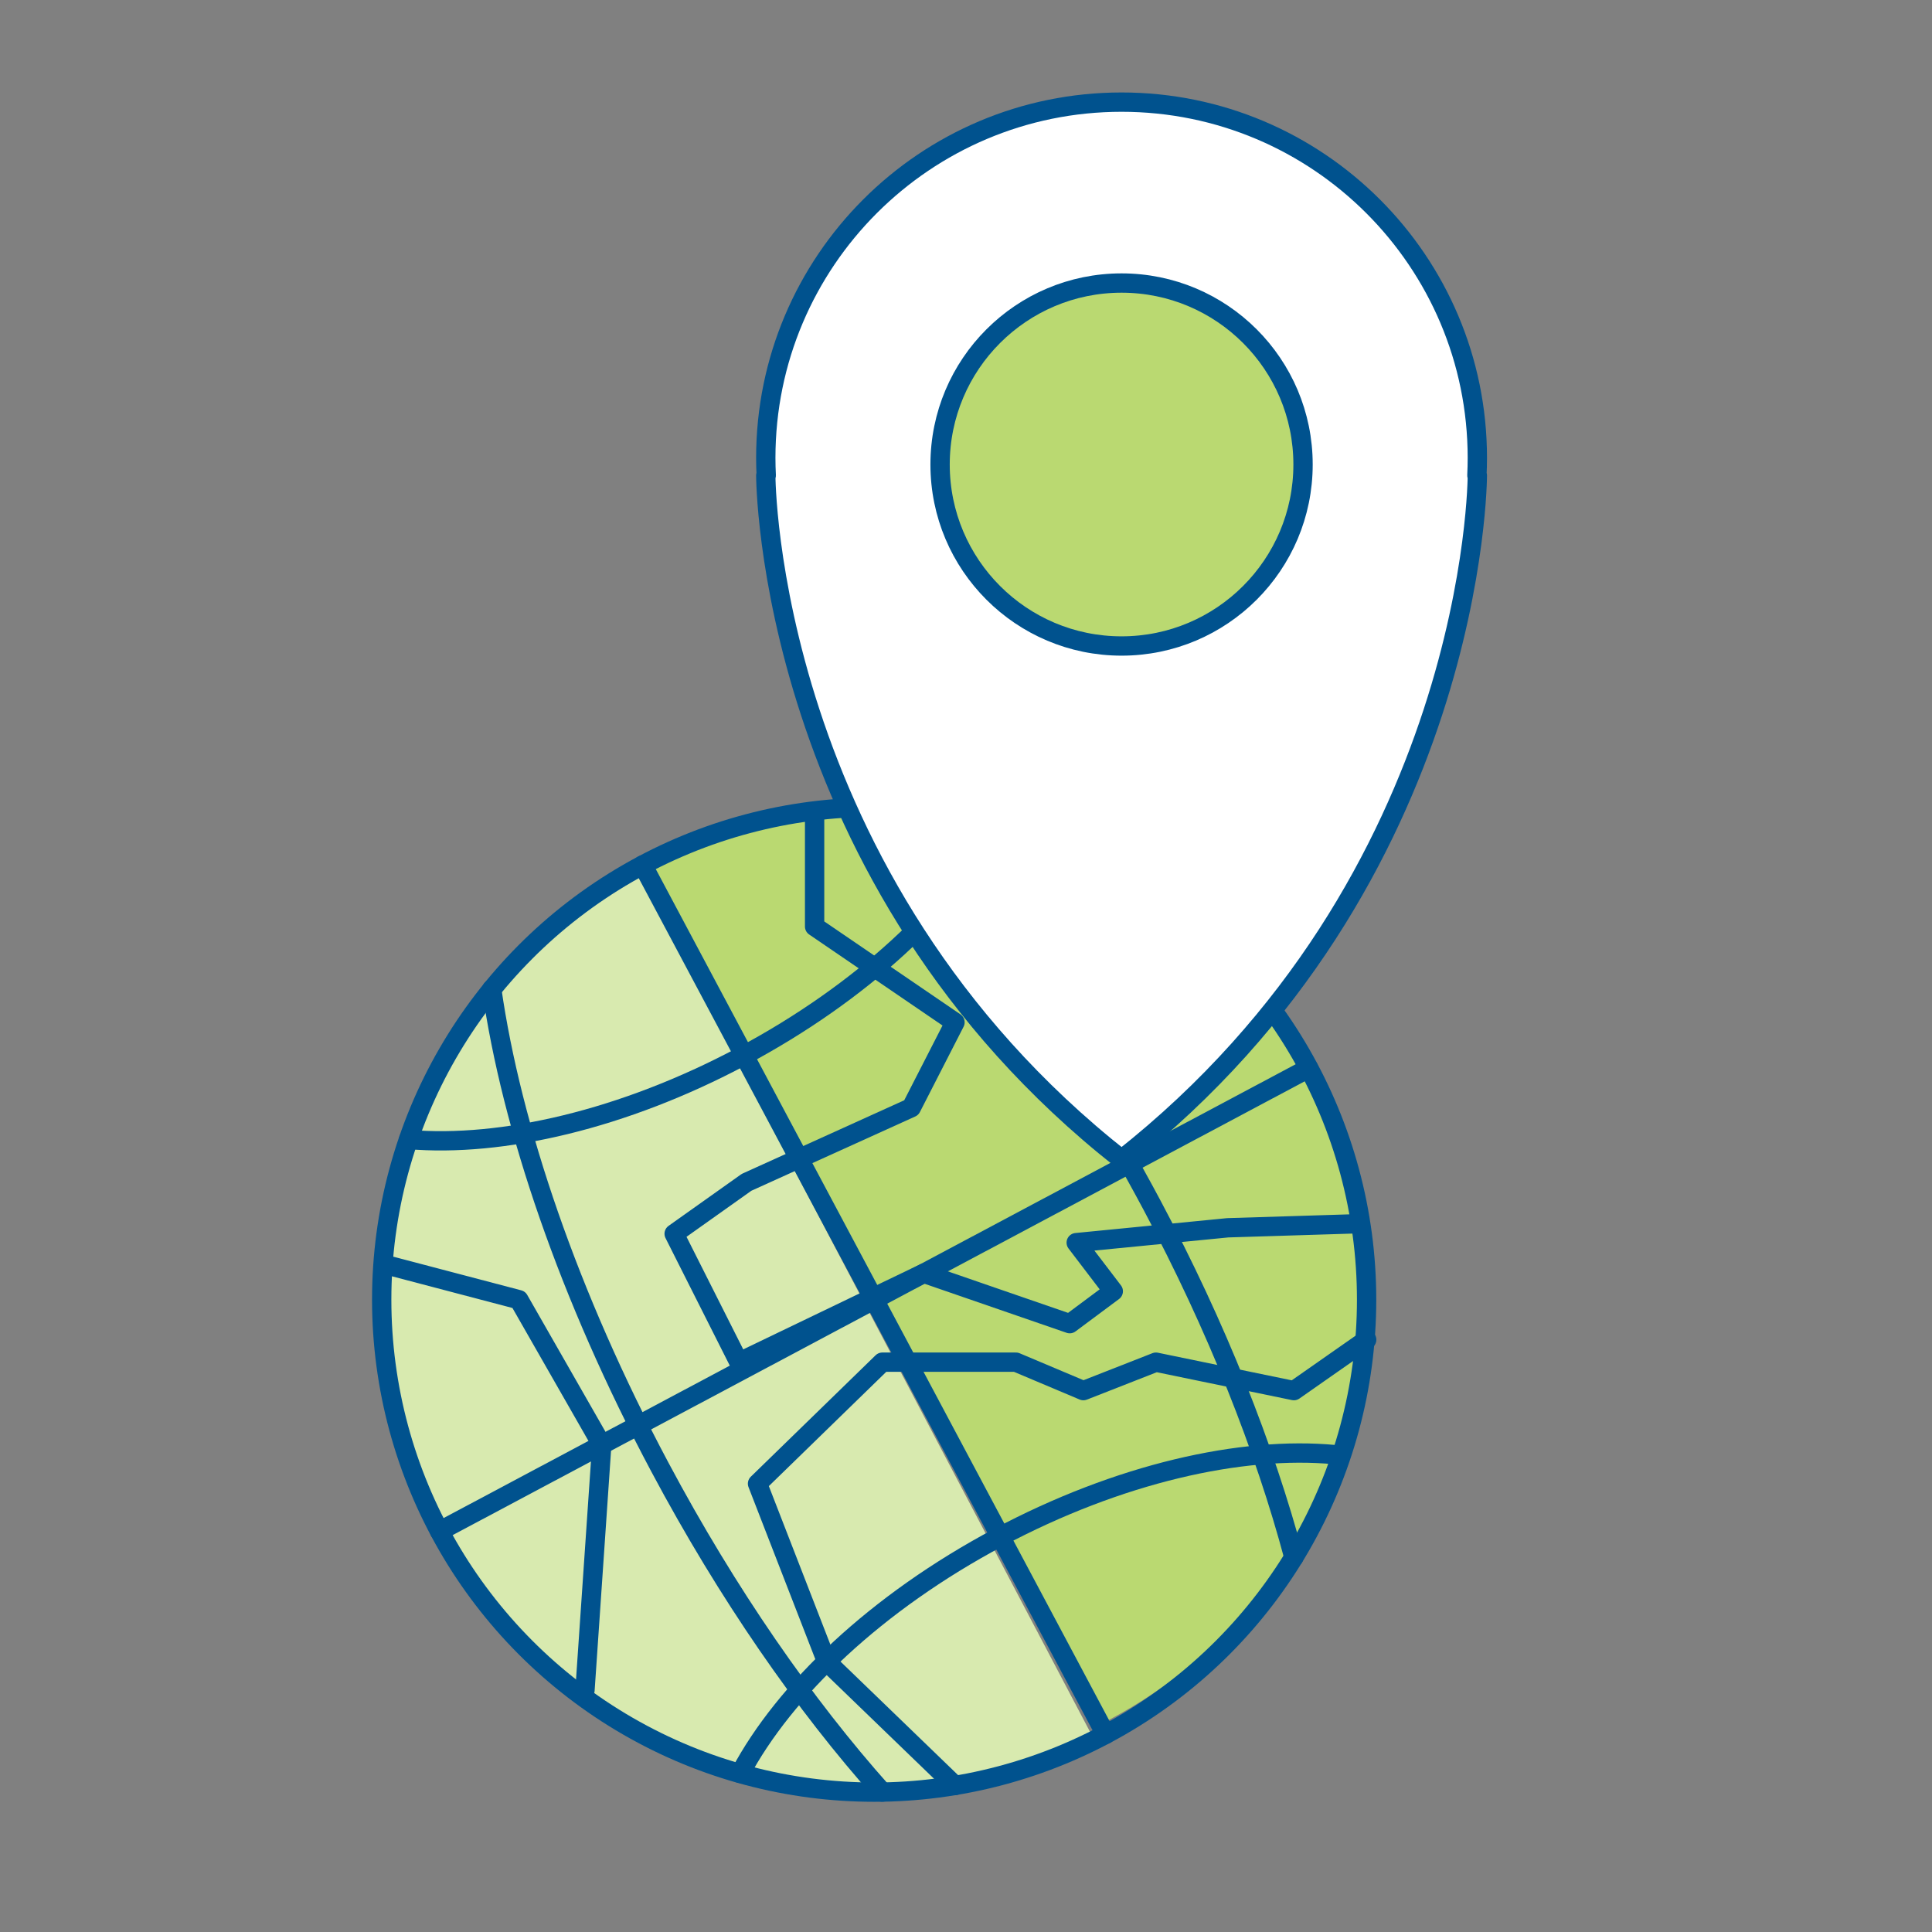 <?xml version="1.0" encoding="utf-8"?>
<!-- Generator: Adobe Illustrator 16.0.0, SVG Export Plug-In . SVG Version: 6.00 Build 0)  -->
<!DOCTYPE svg PUBLIC "-//W3C//DTD SVG 1.1//EN" "http://www.w3.org/Graphics/SVG/1.1/DTD/svg11.dtd">
<svg version="1.1" id="Layer_1" xmlns="http://www.w3.org/2000/svg" xmlns:xlink="http://www.w3.org/1999/xlink" x="0px" y="0px"
	 width="150px" height="150px" viewBox="0 0 150 150" enable-background="new 0 0 150 150" xml:space="preserve">
<rect x="0" y="0" width="150" height="150" fill="#808080" stroke="none"/>
<path fill="#D8EAAF" d="M49.708,68.091c-17.985,9.898-24.739,32.436-15.059,50.611c9.621,18.066,31.877,25.062,50.065,15.918
	L49.708,68.091z"/>
<path fill="#BAD971" d="M101.689,82.622C91.927,64.29,69.151,57.344,50.82,67.108c-0.155,0.083-0.302,0.174-0.456,0.258
	l35.007,66.528c0.268-0.136,0.539-0.261,0.805-0.403C104.508,123.729,111.453,100.954,101.689,82.622"/>
<circle fill="none" stroke="#00528E" stroke-width="1.5" stroke-linecap="round" stroke-linejoin="round" stroke-miterlimit="10" cx="67.869" cy="100.907" r="38.234"/>
<line fill="none" stroke="#00528E" stroke-width="1.5" stroke-linecap="round" stroke-linejoin="round" stroke-miterlimit="10" x1="49.897" y1="67.161" x2="85.843" y2="134.653"/>
<path fill="none" stroke="#00528E" stroke-width="1.5" stroke-linecap="round" stroke-linejoin="round" stroke-miterlimit="10" d="
	M68.505,139.137c-6.018-6.74-12.016-15.36-17.274-25.232c-7.08-13.293-11.526-26.431-13.052-37.104"/>
<path fill="none" stroke="#00528E" stroke-width="1.5" stroke-linecap="round" stroke-linejoin="round" stroke-miterlimit="10" d="
	M66.658,62.686c7.786,7.226,15.912,17.98,22.778,30.871c5.046,9.475,8.754,18.871,11.021,27.353"/>
<path fill="none" stroke="#00528E" stroke-width="1.5" stroke-linecap="round" stroke-linejoin="round" stroke-miterlimit="10" d="
	M77.539,63.919c-3.486,6.416-10.59,13.122-19.923,18.093c-9.231,4.916-18.656,7.075-25.894,6.458"/>
<path fill="none" stroke="#00528E" stroke-width="1.5" stroke-linecap="round" stroke-linejoin="round" stroke-miterlimit="10" d="
	M57.473,137.688c3.443-6.48,10.602-13.285,20.041-18.313c9.335-4.972,18.867-7.123,26.137-6.437"/>
<line fill="none" stroke="#00528E" stroke-width="1.5" stroke-linecap="round" stroke-linejoin="round" stroke-miterlimit="10" x1="34.125" y1="118.88" x2="101.601" y2="82.941"/>
<polyline fill="none" stroke="#00528E" stroke-width="1.5" stroke-linecap="round" stroke-linejoin="round" stroke-miterlimit="10" points="
	63.246,63.052 63.246,71.935 74.145,79.373 70.752,86 57.96,91.797 52.341,95.788 57.366,105.76 71.721,98.856 83.055,102.769 
	86.435,100.253 83.557,96.479 95.32,95.325 105.412,95.012 "/>
<polyline fill="none" stroke="#00528E" stroke-width="1.5" stroke-linecap="round" stroke-linejoin="round" stroke-miterlimit="10" points="
	106.11,104.013 100.456,107.968 89.748,105.759 84.113,107.968 78.876,105.759 68.505,105.759 58.814,115.19 64.177,129.004 
	74.145,138.63 "/>
<polyline fill="none" stroke="#00528E" stroke-width="1.5" stroke-linecap="round" stroke-linejoin="round" stroke-miterlimit="10" points="
	30.333,98.29 40.281,100.907 46.721,112.17 45.418,131.223 "/>
<path fill="#FFFFFF" d="M114.057,35.552c0-15.255-12.366-27.623-27.621-27.623c-15.256,0-27.623,12.367-27.623,27.623
	c0,0.456,0.013,0.91,0.035,1.361h-0.035c0,0,0,31.346,27.623,53.102c27.621-21.755,27.621-53.102,27.621-53.102h-0.033
	C114.044,36.462,114.057,36.008,114.057,35.552"/>
<path fill="none" stroke="#00528E" stroke-width="1.5" stroke-linecap="round" stroke-linejoin="round" stroke-miterlimit="10" d="
	M114.7,35.552c0-15.255-12.367-27.623-27.622-27.623c-15.256,0-27.623,12.367-27.623,27.623c0,0.456,0.013,0.91,0.035,1.361h-0.035
	c0,0,0,31.346,27.623,53.102C114.7,68.259,114.7,36.913,114.7,36.913h-0.034C114.687,36.462,114.7,36.008,114.7,35.552z"/>
<path fill="#BAD971" d="M96.398,46.028c-5.503,5.503-14.424,5.503-19.927,0c-5.502-5.502-5.502-14.423,0-19.926
	c5.503-5.501,14.424-5.501,19.927,0C101.9,31.605,101.9,40.526,96.398,46.028"/>
<circle fill="none" stroke="#00528E" stroke-width="1.5" stroke-linecap="round" stroke-linejoin="round" stroke-miterlimit="10" cx="87.078" cy="36.065" r="14.09"/>
</svg>
